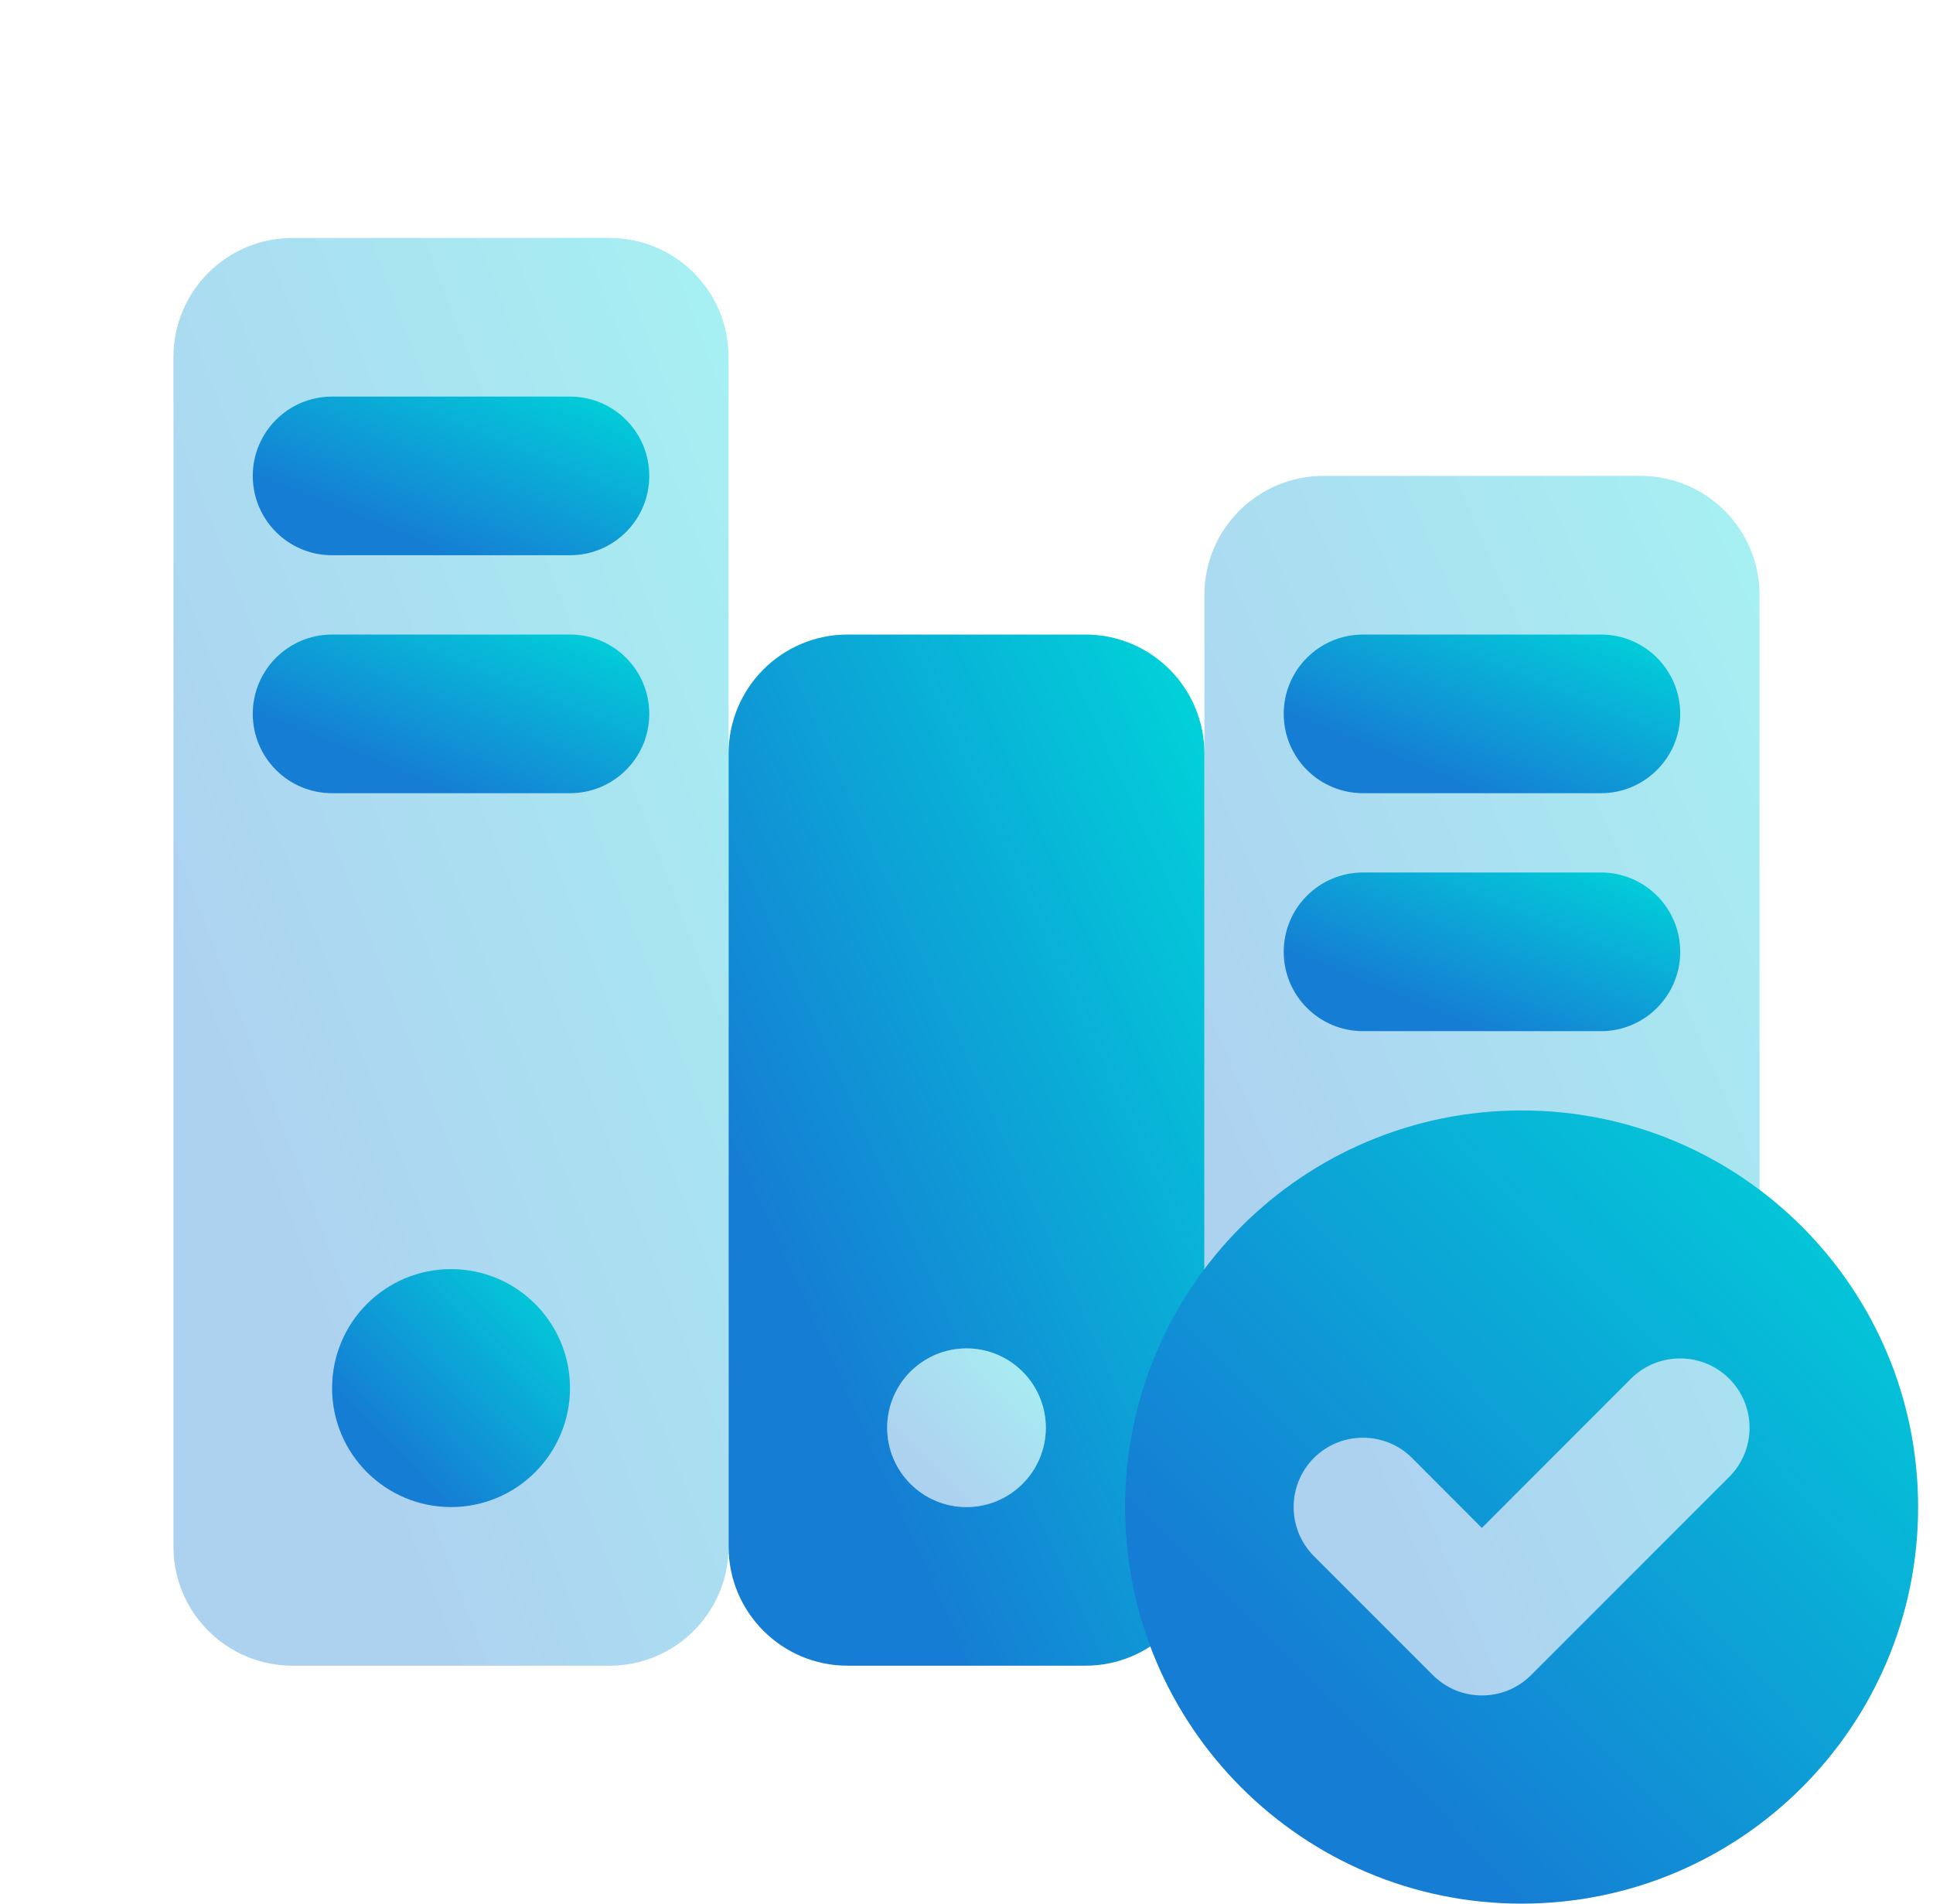 <svg width="65" height="64" viewBox="0 0 65 64" fill="none" xmlns="http://www.w3.org/2000/svg">
<g clip-path="url(#clip0_526_14647)">
<path opacity="0.35" d="M20.5 56H9.833C7.625 56 5.833 54.208 5.833 52V12C5.833 9.792 7.625 8 9.833 8H20.5C22.708 8 24.5 9.792 24.5 12V52C24.5 54.208 22.708 56 20.5 56Z" fill="url(#paint0_linear_526_14647)"/>
<path opacity="0.35" d="M55.167 58H44.5C42.292 58 40.5 54.208 40.5 52V20C40.5 17.792 42.292 16 44.5 16H55.167C57.375 16 59.167 17.792 59.167 20V52C59.167 54.208 57.375 58 55.167 58Z" fill="url(#paint1_linear_526_14647)"/>
<path opacity="0.35" d="M32.5 50.667C33.972 50.667 35.166 49.473 35.166 48C35.166 46.527 33.972 45.333 32.5 45.333C31.027 45.333 29.833 46.527 29.833 48C29.833 49.473 31.027 50.667 32.5 50.667Z" fill="url(#paint2_linear_526_14647)"/>
<path d="M15.167 50.667C17.376 50.667 19.167 48.876 19.167 46.667C19.167 44.458 17.376 42.667 15.167 42.667C12.958 42.667 11.167 44.458 11.167 46.667C11.167 48.876 12.958 50.667 15.167 50.667Z" fill="url(#paint3_linear_526_14647)"/>
<path d="M36.5 21.333H28.5C26.292 21.333 24.5 23.125 24.5 25.333V52C24.5 54.208 26.292 56 28.5 56H36.5C38.708 56 40.5 54.208 40.5 52V25.333C40.5 23.125 38.708 21.333 36.5 21.333ZM32.5 50.667C31.028 50.667 29.833 49.472 29.833 48C29.833 46.528 31.028 45.333 32.5 45.333C33.972 45.333 35.167 46.528 35.167 48C35.167 49.472 33.972 50.667 32.5 50.667Z" fill="url(#paint4_linear_526_14647)"/>
<path d="M19.167 18.667H11.167C9.692 18.667 8.5 17.472 8.5 16C8.5 14.528 9.692 13.333 11.167 13.333H19.167C20.641 13.333 21.833 14.528 21.833 16C21.833 17.472 20.641 18.667 19.167 18.667Z" fill="url(#paint5_linear_526_14647)"/>
<path d="M19.167 26.667H11.167C9.692 26.667 8.5 25.472 8.5 24C8.5 22.528 9.692 21.333 11.167 21.333H19.167C20.641 21.333 21.833 22.528 21.833 24C21.833 25.472 20.641 26.667 19.167 26.667Z" fill="url(#paint6_linear_526_14647)"/>
<path d="M53.834 26.667H45.834C44.359 26.667 43.167 25.472 43.167 24C43.167 22.528 44.359 21.333 45.834 21.333H53.834C55.308 21.333 56.5 22.528 56.5 24C56.5 25.472 55.308 26.667 53.834 26.667Z" fill="url(#paint7_linear_526_14647)"/>
<path d="M53.834 34.667H45.834C44.359 34.667 43.167 33.472 43.167 32C43.167 30.528 44.359 29.333 45.834 29.333H53.834C55.308 29.333 56.5 30.528 56.5 32C56.5 33.472 55.308 34.667 53.834 34.667Z" fill="url(#paint8_linear_526_14647)"/>
<path d="M51.166 37.333C43.804 37.333 37.833 43.304 37.833 50.667C37.833 58.029 43.804 64 51.166 64C58.529 64 64.5 58.029 64.5 50.667C64.5 43.304 58.529 37.333 51.166 37.333ZM58.15 49.651L51.484 56.317C51.044 56.757 50.457 57 49.833 57C49.209 57 48.622 56.757 48.182 56.317L44.182 52.317C43.273 51.405 43.273 49.928 44.182 49.016C45.092 48.109 46.572 48.109 47.481 49.016L49.83 51.368L54.846 46.349C55.756 45.443 57.236 45.443 58.145 46.349C59.06 47.261 59.06 48.739 58.15 49.651Z" fill="url(#paint9_linear_526_14647)"/>
</g>
<defs>
<linearGradient id="paint0_linear_526_14647" x1="19.598" y1="-3.941" x2="-4.238" y2="5.156" gradientUnits="userSpaceOnUse">
<stop stop-color="#00D5D9"/>
<stop offset="1" stop-color="#157ED4"/>
</linearGradient>
<linearGradient id="paint1_linear_526_14647" x1="54.265" y1="5.552" x2="31.322" y2="15.559" gradientUnits="userSpaceOnUse">
<stop stop-color="#00D5D9"/>
<stop offset="1" stop-color="#157ED4"/>
</linearGradient>
<linearGradient id="paint2_linear_526_14647" x1="33.766" y1="44.007" x2="29.791" y2="47.907" gradientUnits="userSpaceOnUse">
<stop stop-color="#00D5D9"/>
<stop offset="1" stop-color="#157ED4"/>
</linearGradient>
<linearGradient id="paint3_linear_526_14647" x1="17.066" y1="40.676" x2="11.105" y2="46.527" gradientUnits="userSpaceOnUse">
<stop stop-color="#00D5D9"/>
<stop offset="1" stop-color="#157ED4"/>
</linearGradient>
<linearGradient id="paint4_linear_526_14647" x1="36.298" y1="12.709" x2="16.876" y2="21.507" gradientUnits="userSpaceOnUse">
<stop stop-color="#00D5D9"/>
<stop offset="1" stop-color="#157ED4"/>
</linearGradient>
<linearGradient id="paint5_linear_526_14647" x1="18.332" y1="12.007" x2="15.553" y2="18.824" gradientUnits="userSpaceOnUse">
<stop stop-color="#00D5D9"/>
<stop offset="1" stop-color="#157ED4"/>
</linearGradient>
<linearGradient id="paint6_linear_526_14647" x1="18.332" y1="20.007" x2="15.553" y2="26.824" gradientUnits="userSpaceOnUse">
<stop stop-color="#00D5D9"/>
<stop offset="1" stop-color="#157ED4"/>
</linearGradient>
<linearGradient id="paint7_linear_526_14647" x1="52.999" y1="20.007" x2="50.22" y2="26.824" gradientUnits="userSpaceOnUse">
<stop stop-color="#00D5D9"/>
<stop offset="1" stop-color="#157ED4"/>
</linearGradient>
<linearGradient id="paint8_linear_526_14647" x1="52.999" y1="28.007" x2="50.22" y2="34.824" gradientUnits="userSpaceOnUse">
<stop stop-color="#00D5D9"/>
<stop offset="1" stop-color="#157ED4"/>
</linearGradient>
<linearGradient id="paint9_linear_526_14647" x1="57.497" y1="30.699" x2="37.625" y2="50.202" gradientUnits="userSpaceOnUse">
<stop stop-color="#00D5D9"/>
<stop offset="1" stop-color="#157ED4"/>
</linearGradient>
<clipPath id="clip0_526_14647">
<rect width="64" height="64" fill="white" transform="translate(0.5)"/>
</clipPath>
</defs>
</svg>